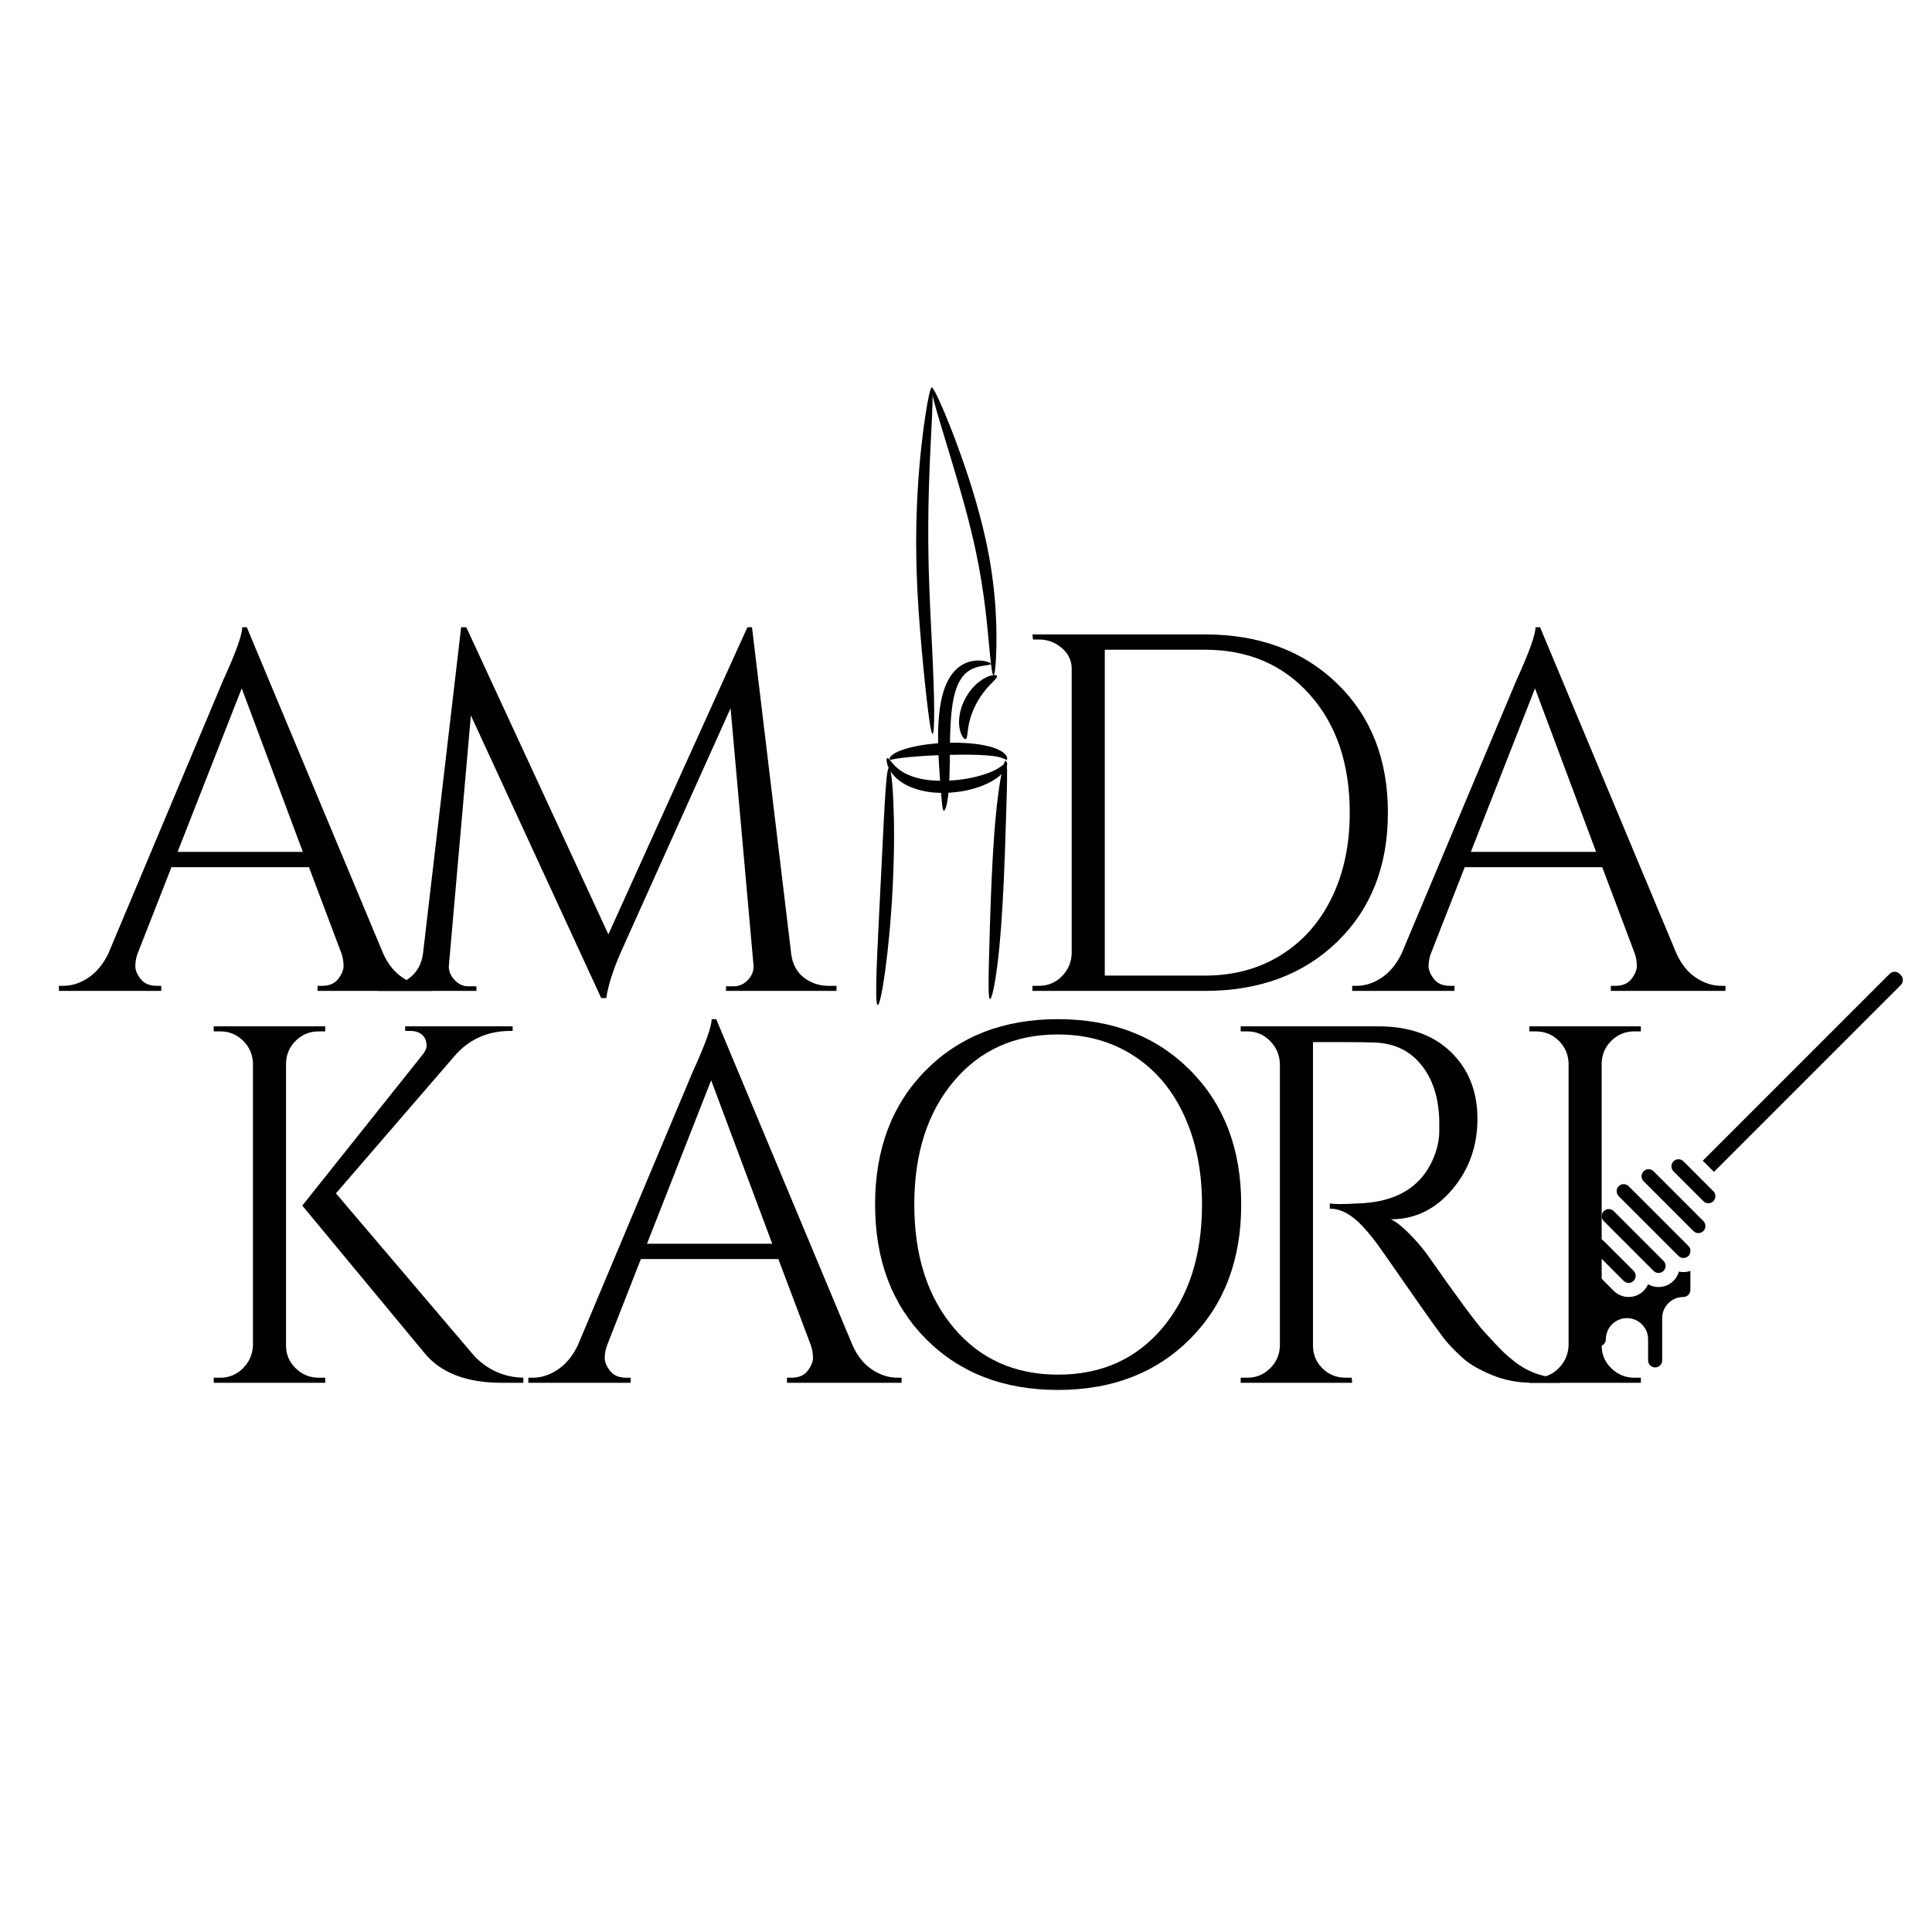 <svg version="1.2" preserveAspectRatio="xMidYMid meet" height="500" viewBox="0 0 375 375" zoomAndPan="magnify" width="500" xmlns:xlink="http://www.w3.org/1999/xlink" xmlns="http://www.w3.org/2000/svg"><defs><clipPath id="0a843e18b5"><path d="M 172 147 L 195.5 147 L 195.5 154 L 172 154 Z M 172 147"></path></clipPath><clipPath id="460faf50ee"><path d="M 172 144 L 195.5 144 L 195.5 148 L 172 148 Z M 172 144"></path></clipPath><clipPath id="6f320fb6d2"><path d="M 170 148 L 174 148 L 174 195.109 L 170 195.109 Z M 170 148"></path></clipPath><clipPath id="7836a31f89"><path d="M 191 147 L 195.5 147 L 195.5 194 L 191 194 Z M 191 147"></path></clipPath><clipPath id="5742e88fcd"><path d="M 177 75.109 L 182 75.109 L 182 143 L 177 143 Z M 177 75.109"></path></clipPath><clipPath id="929c4e5cf3"><path d="M 180 75.109 L 194 75.109 L 194 132 L 180 132 Z M 180 75.109"></path></clipPath><clipPath id="60135ff4c0"><path d="M 308.926 240 L 318 240 L 318 250 L 308.926 250 Z M 308.926 240"></path></clipPath><clipPath id="01531a97be"><path d="M 308.926 246 L 329 246 L 329 265.746 L 308.926 265.746 Z M 308.926 246"></path></clipPath><clipPath id="9478c560be"><path d="M 330 188.496 L 369.676 188.496 L 369.676 228 L 330 228 Z M 330 188.496"></path></clipPath></defs><g id="131b61dd77"><rect style="fill:#ffffff;fill-opacity:1;stroke:none;" height="375" y="0" width="375" x="0"></rect><rect style="fill:#ffffff;fill-opacity:1;stroke:none;" height="375" y="0" width="375" x="0"></rect><g style="fill:#000000;fill-opacity:1;"><g transform="translate(12.327, 192.331)"><path d="M 70.766 -0.984 L 71.562 -0.984 L 71.562 0 L 49.312 0 L 49.312 -0.984 L 50.203 -0.984 C 51.586 -0.984 52.625 -1.426 53.312 -2.312 C 54.008 -3.207 54.359 -4.051 54.359 -4.844 C 54.359 -5.633 54.227 -6.426 53.969 -7.219 L 47.641 -24.016 L 20.953 -24.016 L 14.328 -7.109 C 14.066 -6.328 13.938 -5.555 13.938 -4.797 C 13.938 -4.035 14.281 -3.207 14.969 -2.312 C 15.656 -1.426 16.691 -0.984 18.078 -0.984 L 18.969 -0.984 L 18.969 0 L -0.891 0 L -0.891 -0.984 L 0 -0.984 C 1.645 -0.984 3.254 -1.508 4.828 -2.562 C 6.41 -3.625 7.695 -5.176 8.688 -7.219 L 31.031 -60.391 C 33.469 -65.734 34.688 -69.129 34.688 -70.578 L 35.578 -70.578 L 62.062 -7.219 C 62.988 -5.176 64.242 -3.625 65.828 -2.562 C 67.41 -1.508 69.055 -0.984 70.766 -0.984 Z M 22.141 -26.984 L 46.453 -26.984 L 34.594 -58.719 Z M 22.141 -26.984" style="stroke:none"></path></g></g><g style="fill:#000000;fill-opacity:1;"><g transform="translate(71.82, 192.331)"><path d="M 88.953 -0.984 L 90.547 -0.984 L 90.547 0 L 69.094 0 L 69.094 -0.891 L 70.578 -0.891 C 71.691 -0.891 72.645 -1.332 73.438 -2.219 C 74.227 -3.113 74.555 -4.086 74.422 -5.141 L 69.984 -54.859 L 49.219 -8.703 C 47.375 -4.68 46.254 -1.316 45.859 1.391 L 44.875 1.391 L 19.578 -53.469 L 15.328 -5.141 C 15.191 -4.086 15.52 -3.113 16.312 -2.219 C 17.102 -1.332 18.023 -0.891 19.078 -0.891 L 20.656 -0.891 L 20.656 0 L 1.484 0 L 1.484 -0.984 L 3.062 -0.984 C 4.906 -0.984 6.504 -1.539 7.859 -2.656 C 9.211 -3.781 10.02 -5.301 10.281 -7.219 L 17.688 -70.578 L 18.688 -70.578 L 46.266 -10.969 L 73.25 -70.578 L 74.141 -70.578 L 81.75 -7.219 C 82.07 -4.582 83.391 -2.738 85.703 -1.688 C 86.691 -1.219 87.773 -0.984 88.953 -0.984 Z M 88.953 -0.984" style="stroke:none"></path></g></g><g style="fill:#000000;fill-opacity:1;"><g transform="translate(152.961, 192.331)"><path d="" style="stroke:none"></path></g></g><g style="fill:#000000;fill-opacity:1;"><g transform="translate(166.794, 192.331)"><path d="" style="stroke:none"></path></g></g><g style="fill:#000000;fill-opacity:1;"><g transform="translate(180.628, 192.331)"><path d="" style="stroke:none"></path></g></g><g style="fill:#000000;fill-opacity:1;"><g transform="translate(194.468, 192.331)"><path d="M 39.438 -69.188 C 49.977 -69.188 58.523 -66.004 65.078 -59.641 C 71.641 -53.285 74.922 -44.938 74.922 -34.594 C 74.922 -24.25 71.641 -15.895 65.078 -9.531 C 58.523 -3.176 49.977 0 39.438 0 L 5.938 0 L 5.938 -0.984 L 7.219 -0.984 C 8.926 -0.984 10.391 -1.594 11.609 -2.812 C 12.828 -4.031 13.473 -5.5 13.547 -7.219 L 13.547 -62.562 C 13.547 -64.145 12.898 -65.477 11.609 -66.562 C 10.328 -67.656 8.863 -68.203 7.219 -68.203 L 6.031 -68.203 L 5.938 -69.188 Z M 19.969 -66.219 L 19.969 -2.969 L 39.438 -2.969 C 44.969 -2.969 49.859 -4.285 54.109 -6.922 C 58.367 -9.555 61.664 -13.258 64 -18.031 C 66.344 -22.812 67.516 -28.332 67.516 -34.594 C 67.516 -44.082 64.926 -51.723 59.75 -57.516 C 54.57 -63.316 47.801 -66.219 39.438 -66.219 Z M 19.969 -66.219" style="stroke:none"></path></g></g><g style="fill:#000000;fill-opacity:1;"><g transform="translate(263.35, 192.331)"><path d="M 70.766 -0.984 L 71.562 -0.984 L 71.562 0 L 49.312 0 L 49.312 -0.984 L 50.203 -0.984 C 51.586 -0.984 52.625 -1.426 53.312 -2.312 C 54.008 -3.207 54.359 -4.051 54.359 -4.844 C 54.359 -5.633 54.227 -6.426 53.969 -7.219 L 47.641 -24.016 L 20.953 -24.016 L 14.328 -7.109 C 14.066 -6.328 13.938 -5.555 13.938 -4.797 C 13.938 -4.035 14.281 -3.207 14.969 -2.312 C 15.656 -1.426 16.691 -0.984 18.078 -0.984 L 18.969 -0.984 L 18.969 0 L -0.891 0 L -0.891 -0.984 L 0 -0.984 C 1.645 -0.984 3.254 -1.508 4.828 -2.562 C 6.41 -3.625 7.695 -5.176 8.688 -7.219 L 31.031 -60.391 C 33.469 -65.734 34.688 -69.129 34.688 -70.578 L 35.578 -70.578 L 62.062 -7.219 C 62.988 -5.176 64.242 -3.625 65.828 -2.562 C 67.41 -1.508 69.055 -0.984 70.766 -0.984 Z M 22.141 -26.984 L 46.453 -26.984 L 34.594 -58.719 Z M 22.141 -26.984" style="stroke:none"></path></g></g><g style="fill:#000000;fill-opacity:1;"><g transform="translate(322.85, 192.331)"><path d="" style="stroke:none"></path></g></g><g style="fill:#000000;fill-opacity:1;"><g transform="translate(35.549, 268.396)"><path d="M 26.297 -0.984 L 27.578 -0.984 L 27.578 0 L 5.938 0 L 5.938 -0.984 L 7.219 -0.984 C 8.926 -0.984 10.391 -1.594 11.609 -2.812 C 12.828 -4.031 13.473 -5.5 13.547 -7.219 L 13.547 -62.078 C 13.473 -63.785 12.828 -65.234 11.609 -66.422 C 10.391 -67.609 8.926 -68.203 7.219 -68.203 L 5.938 -68.203 L 5.938 -69.188 L 27.578 -69.188 L 27.578 -68.203 L 26.297 -68.203 C 24.578 -68.203 23.109 -67.609 21.891 -66.422 C 20.672 -65.234 20.031 -63.785 19.969 -62.078 L 19.969 -7.219 C 19.969 -5.5 20.594 -4.031 21.844 -2.812 C 23.094 -1.594 24.578 -0.984 26.297 -0.984 Z M 66.031 0 L 61.781 0 C 55.062 0 50.117 -1.879 46.953 -5.641 L 23.125 -34.391 L 46.453 -63.656 C 46.984 -64.312 47.25 -64.898 47.25 -65.422 C 47.25 -65.953 47.148 -66.414 46.953 -66.812 C 46.422 -67.801 45.461 -68.297 44.078 -68.297 L 43.094 -68.297 L 43.094 -69.188 L 63.953 -69.188 L 63.953 -68.297 L 63.562 -68.297 C 59.207 -68.297 55.645 -66.75 52.875 -63.656 L 29.656 -36.766 L 56.641 -5.047 C 59.273 -2.41 62.406 -1.055 66.031 -0.984 Z M 66.031 0" style="stroke:none"></path></g></g><g style="fill:#000000;fill-opacity:1;"><g transform="translate(89.606, 268.396)"><path d="" style="stroke:none"></path></g></g><g style="fill:#000000;fill-opacity:1;"><g transform="translate(103.44, 268.396)"><path d="M 70.766 -0.984 L 71.562 -0.984 L 71.562 0 L 49.312 0 L 49.312 -0.984 L 50.203 -0.984 C 51.586 -0.984 52.625 -1.426 53.312 -2.312 C 54.008 -3.207 54.359 -4.051 54.359 -4.844 C 54.359 -5.633 54.227 -6.426 53.969 -7.219 L 47.641 -24.016 L 20.953 -24.016 L 14.328 -7.109 C 14.066 -6.328 13.938 -5.555 13.938 -4.797 C 13.938 -4.035 14.281 -3.207 14.969 -2.312 C 15.656 -1.426 16.691 -0.984 18.078 -0.984 L 18.969 -0.984 L 18.969 0 L -0.891 0 L -0.891 -0.984 L 0 -0.984 C 1.645 -0.984 3.254 -1.508 4.828 -2.562 C 6.41 -3.625 7.695 -5.176 8.688 -7.219 L 31.031 -60.391 C 33.469 -65.734 34.688 -69.129 34.688 -70.578 L 35.578 -70.578 L 62.062 -7.219 C 62.988 -5.176 64.242 -3.625 65.828 -2.562 C 67.41 -1.508 69.055 -0.984 70.766 -0.984 Z M 22.141 -26.984 L 46.453 -26.984 L 34.594 -58.719 Z M 22.141 -26.984" style="stroke:none"></path></g></g><g style="fill:#000000;fill-opacity:1;"><g transform="translate(162.933, 268.396)"><path d="M 16.75 -60.641 C 23.312 -67.266 31.863 -70.578 42.406 -70.578 C 52.945 -70.578 61.508 -67.266 68.094 -60.641 C 74.688 -54.016 77.984 -45.332 77.984 -34.594 C 77.984 -23.852 74.688 -15.172 68.094 -8.547 C 61.508 -1.922 52.945 1.391 42.406 1.391 C 31.863 1.391 23.312 -1.922 16.75 -8.547 C 10.195 -15.172 6.922 -23.852 6.922 -34.594 C 6.922 -45.332 10.195 -54.016 16.75 -60.641 Z M 22.188 -10.672 C 27.289 -4.609 34.047 -1.578 42.453 -1.578 C 50.859 -1.578 57.613 -4.609 62.719 -10.672 C 67.82 -16.734 70.375 -24.707 70.375 -34.594 C 70.375 -41.113 69.219 -46.879 66.906 -51.891 C 64.602 -56.898 61.328 -60.77 57.078 -63.5 C 52.828 -66.238 47.938 -67.609 42.406 -67.609 C 34.031 -67.609 27.289 -64.578 22.188 -58.516 C 17.082 -52.453 14.531 -44.477 14.531 -34.594 C 14.531 -24.707 17.082 -16.734 22.188 -10.672 Z M 22.188 -10.672" style="stroke:none"></path></g></g><g style="fill:#000000;fill-opacity:1;"><g transform="translate(234.879, 268.396)"><path d="M 26.297 -66.125 L 19.969 -66.125 L 19.969 -7.219 C 19.969 -5.5 20.578 -4.031 21.797 -2.812 C 23.016 -1.594 24.516 -0.984 26.297 -0.984 L 27.484 -0.984 L 27.578 0 L 5.938 0 L 5.938 -0.984 L 7.219 -0.984 C 8.926 -0.984 10.391 -1.578 11.609 -2.766 C 12.828 -3.953 13.473 -5.398 13.547 -7.109 L 13.547 -61.969 C 13.473 -63.688 12.828 -65.156 11.609 -66.375 C 10.391 -67.594 8.926 -68.203 7.219 -68.203 L 5.938 -68.203 L 5.938 -69.188 L 32.625 -69.188 C 38.613 -69.188 43.32 -67.52 46.75 -64.188 C 50.176 -60.863 51.891 -56.551 51.891 -51.25 C 51.891 -45.945 50.258 -41.367 47 -37.516 C 43.738 -33.66 39.77 -31.734 35.094 -31.734 C 36.082 -31.266 37.25 -30.352 38.594 -29 C 39.945 -27.656 41.148 -26.258 42.203 -24.812 C 47.867 -16.707 51.555 -11.711 53.266 -9.828 C 54.984 -7.953 56.203 -6.664 56.922 -5.969 C 57.648 -5.281 58.441 -4.609 59.297 -3.953 C 60.16 -3.297 61.02 -2.77 61.875 -2.375 C 63.789 -1.445 65.832 -0.984 68 -0.984 L 68 0 L 62.562 0 C 59.727 0 57.094 -0.508 54.656 -1.531 C 52.219 -2.551 50.391 -3.602 49.172 -4.688 C 47.953 -5.781 46.895 -6.836 46 -7.859 C 45.113 -8.879 42.66 -12.285 38.641 -18.078 C 34.629 -23.879 32.289 -27.191 31.625 -28.016 C 30.969 -28.836 30.273 -29.645 29.547 -30.438 C 27.441 -32.676 25.336 -33.797 23.234 -33.797 L 23.234 -34.797 C 23.754 -34.723 24.441 -34.688 25.297 -34.688 C 26.16 -34.688 27.219 -34.723 28.469 -34.797 C 36.633 -34.992 41.773 -38.422 43.891 -45.078 C 44.285 -46.391 44.484 -47.625 44.484 -48.781 C 44.484 -49.938 44.484 -50.676 44.484 -51 C 44.348 -55.414 43.191 -58.973 41.016 -61.672 C 38.848 -64.379 35.914 -65.832 32.219 -66.031 C 30.633 -66.094 28.66 -66.125 26.297 -66.125 Z M 26.297 -66.125" style="stroke:none"></path></g></g><g style="fill:#000000;fill-opacity:1;"><g transform="translate(290.913, 268.396)"><path d="M 7.219 -0.984 C 8.926 -0.984 10.391 -1.594 11.609 -2.812 C 12.828 -4.031 13.473 -5.5 13.547 -7.219 L 13.547 -62.078 C 13.473 -63.785 12.828 -65.234 11.609 -66.422 C 10.391 -67.609 8.926 -68.203 7.219 -68.203 L 5.938 -68.203 L 5.938 -69.188 L 27.578 -69.188 L 27.578 -68.203 L 26.297 -68.203 C 24.578 -68.203 23.109 -67.609 21.891 -66.422 C 20.672 -65.234 20.031 -63.785 19.969 -62.078 L 19.969 -7.219 C 19.969 -5.5 20.594 -4.031 21.844 -2.812 C 23.094 -1.594 24.578 -0.984 26.297 -0.984 L 27.578 -0.984 L 27.578 0 L 5.938 0 L 5.938 -0.984 Z M 7.219 -0.984" style="stroke:none"></path></g></g><path d="M 183.207 157.363 C 183.059 157.348 182.965 156.949 182.879 156.238 C 182.793 155.527 182.707 154.508 182.605 153.227 C 182.5 151.902 182.375 150.309 182.266 148.508 C 182.191 147.305 182.125 146.012 182.094 144.641 C 182.059 143.273 182.066 141.828 182.152 140.332 C 182.184 139.754 182.23 139.18 182.289 138.613 C 182.445 137.07 182.715 135.559 183.148 134.172 C 183.562 132.832 184.18 131.582 184.988 130.582 C 185.441 130.023 185.957 129.57 186.492 129.219 C 187.027 128.863 187.582 128.613 188.117 128.453 C 188.801 128.258 189.418 128.199 189.953 128.203 C 190.484 128.207 190.934 128.27 191.289 128.352 C 191.645 128.43 191.91 128.527 192.086 128.617 C 192.258 128.707 192.34 128.793 192.332 128.863 C 192.32 128.934 192.219 128.988 192.035 129.035 C 191.848 129.082 191.582 129.121 191.25 129.168 C 190.918 129.219 190.516 129.273 190.07 129.375 C 189.629 129.477 189.141 129.621 188.656 129.863 C 188.277 130.043 187.898 130.289 187.539 130.602 C 187.18 130.914 186.84 131.297 186.547 131.734 C 185.992 132.547 185.594 133.594 185.277 134.773 C 184.957 136.012 184.762 137.375 184.633 138.832 C 184.582 139.367 184.543 139.914 184.512 140.465 C 184.43 141.891 184.402 143.289 184.383 144.629 C 184.367 145.969 184.363 147.258 184.344 148.461 C 184.316 150.262 184.262 151.883 184.156 153.227 C 184.051 154.527 183.895 155.578 183.719 156.289 C 183.543 157.004 183.355 157.379 183.207 157.363 Z M 183.207 157.363" style="stroke:none;fill-rule:nonzero;fill:#000000;fill-opacity:1;"></path><g clip-path="url(#0a843e18b5)" clip-rule="nonzero"><path d="M 172.227 147.137 C 172.297 147.113 172.391 147.168 172.504 147.281 C 172.621 147.395 172.762 147.566 172.934 147.777 C 173.285 148.207 173.781 148.805 174.516 149.363 C 174.855 149.625 175.254 149.879 175.703 150.113 C 176.156 150.344 176.664 150.559 177.211 150.746 C 178.07 151.039 179.027 151.258 180.062 151.387 C 181.102 151.52 182.223 151.566 183.387 151.543 C 183.672 151.535 183.957 151.527 184.238 151.512 C 185.574 151.441 186.848 151.293 188.012 151.074 C 189.18 150.859 190.238 150.574 191.172 150.262 C 191.684 150.09 192.152 149.914 192.566 149.734 C 192.984 149.551 193.348 149.363 193.664 149.18 C 193.934 149.012 194.172 148.859 194.367 148.715 C 194.566 148.574 194.723 148.441 194.852 148.324 C 194.98 148.211 195.078 148.117 195.164 148.051 C 195.25 147.988 195.316 147.957 195.375 147.977 C 195.43 147.992 195.473 148.059 195.492 148.176 C 195.508 148.289 195.496 148.457 195.441 148.66 C 195.387 148.867 195.285 149.109 195.125 149.375 C 194.965 149.637 194.746 149.914 194.477 150.176 C 194.172 150.488 193.797 150.805 193.363 151.109 C 192.926 151.41 192.43 151.699 191.891 151.961 C 190.914 152.445 189.77 152.879 188.496 153.211 C 187.227 153.539 185.832 153.762 184.375 153.852 C 184.07 153.871 183.758 153.887 183.441 153.895 C 182.156 153.926 180.895 153.84 179.711 153.625 C 178.527 153.41 177.426 153.066 176.449 152.633 C 175.816 152.348 175.234 152.012 174.727 151.645 C 174.223 151.277 173.789 150.879 173.434 150.477 C 173.051 150.043 172.77 149.605 172.566 149.203 C 172.363 148.805 172.242 148.441 172.168 148.137 C 172.098 147.836 172.078 147.594 172.094 147.426 C 172.109 147.258 172.156 147.16 172.227 147.137 Z M 172.227 147.137" style="stroke:none;fill-rule:nonzero;fill:#000000;fill-opacity:1;"></path></g><g clip-path="url(#460faf50ee)" clip-rule="nonzero"><path d="M 195.375 147.473 C 195.305 147.492 195.223 147.449 195.121 147.391 C 195.016 147.336 194.879 147.266 194.703 147.188 C 194.508 147.102 194.254 147.031 193.926 146.949 C 193.609 146.871 193.25 146.805 192.836 146.75 C 192.422 146.695 191.957 146.656 191.441 146.613 C 190.438 146.535 189.289 146.496 188.023 146.484 C 186.824 146.473 185.535 146.484 184.184 146.52 L 184.129 146.52 C 182.715 146.559 181.363 146.609 180.121 146.68 C 178.879 146.75 177.742 146.836 176.746 146.926 C 176.215 146.977 175.734 147.02 175.305 147.07 C 174.875 147.117 174.496 147.172 174.168 147.227 C 173.824 147.285 173.559 147.328 173.352 147.375 C 173.266 147.402 173.191 147.418 173.125 147.43 L 172.961 147.461 C 172.863 147.48 172.789 147.5 172.73 147.473 C 172.672 147.445 172.637 147.363 172.664 147.23 C 172.68 147.16 172.707 147.082 172.758 147 C 172.809 146.914 172.875 146.828 172.953 146.754 C 173.145 146.551 173.434 146.336 173.777 146.148 C 174.102 145.965 174.496 145.785 174.941 145.617 C 175.391 145.453 175.891 145.301 176.426 145.16 C 177.441 144.895 178.621 144.66 179.91 144.492 C 181.203 144.32 182.605 144.215 184.066 144.176 L 184.121 144.172 C 185.523 144.137 186.875 144.172 188.129 144.273 C 189.445 144.375 190.676 144.559 191.734 144.816 C 192.27 144.941 192.777 145.09 193.23 145.266 C 193.688 145.441 194.09 145.641 194.422 145.848 C 194.773 146.066 195.062 146.332 195.246 146.582 C 195.422 146.812 195.492 147.051 195.496 147.211 C 195.5 147.367 195.441 147.453 195.375 147.473 Z M 195.375 147.473" style="stroke:none;fill-rule:nonzero;fill:#000000;fill-opacity:1;"></path></g><g clip-path="url(#6f320fb6d2)" clip-rule="nonzero"><path d="M 172.562 148.98 C 172.727 148.98 172.891 149.625 173.039 150.793 C 173.188 151.965 173.32 153.656 173.41 155.754 C 173.5 157.848 173.547 160.344 173.531 163.113 C 173.516 165.883 173.434 168.926 173.273 172.117 C 172.957 178.5 172.387 184.266 171.816 188.418 C 171.246 192.57 170.691 195.117 170.367 195.086 C 170.039 195.055 170.008 192.453 170.148 188.277 C 170.293 184.102 170.594 178.352 170.91 172.004 C 171.07 168.828 171.215 165.805 171.352 163.055 C 171.488 160.301 171.613 157.824 171.738 155.738 C 171.859 153.656 171.984 151.969 172.117 150.801 C 172.254 149.633 172.398 148.984 172.562 148.98 Z M 172.562 148.98" style="stroke:none;fill-rule:nonzero;fill:#000000;fill-opacity:1;"></path></g><g clip-path="url(#7836a31f89)" clip-rule="nonzero"><path d="M 192.164 193.91 C 192 193.895 191.918 193.234 191.891 192.055 C 191.863 190.879 191.887 189.184 191.938 187.09 C 191.984 185 192.055 182.512 192.141 179.746 C 192.227 176.98 192.328 173.938 192.473 170.742 L 192.473 170.723 C 192.617 167.527 192.789 164.477 193 161.699 C 193.211 158.926 193.465 156.43 193.734 154.34 C 194.004 152.25 194.293 150.566 194.555 149.406 C 194.812 148.25 195.043 147.621 195.203 147.641 C 195.367 147.66 195.445 148.32 195.469 149.5 C 195.492 150.68 195.457 152.375 195.402 154.469 C 195.348 156.562 195.27 159.051 195.176 161.816 C 195.086 164.586 194.98 167.629 194.836 170.828 L 194.836 170.844 C 194.691 174.039 194.523 177.086 194.316 179.855 C 194.109 182.629 193.867 185.125 193.602 187.211 C 193.34 189.301 193.059 190.988 192.805 192.145 C 192.551 193.301 192.324 193.93 192.164 193.91 Z M 192.164 193.91" style="stroke:none;fill-rule:nonzero;fill:#000000;fill-opacity:1;"></path></g><g clip-path="url(#5742e88fcd)" clip-rule="nonzero"><path d="M 181.012 142.441 C 180.793 142.457 180.496 140.781 180.129 137.855 C 179.766 134.93 179.32 130.754 178.875 125.75 C 178.48 121.348 178.086 116.301 177.914 110.887 C 177.895 110.215 177.875 109.531 177.863 108.848 C 177.762 103.898 177.879 99.199 178.133 94.969 C 178.488 89.094 179.082 84.141 179.609 80.668 C 180.141 77.191 180.605 75.188 180.844 75.215 C 181.082 75.242 181.062 77.293 180.906 80.793 C 180.746 84.289 180.457 89.238 180.289 95.062 C 180.168 99.254 180.129 103.906 180.227 108.801 C 180.242 109.477 180.258 110.152 180.277 110.82 C 180.422 116.176 180.703 121.203 180.914 125.609 C 181.16 130.625 181.309 134.828 181.324 137.781 C 181.34 140.73 181.23 142.43 181.012 142.441 Z M 181.012 142.441" style="stroke:none;fill-rule:nonzero;fill:#000000;fill-opacity:1;"></path></g><g clip-path="url(#929c4e5cf3)" clip-rule="nonzero"><path d="M 180.84 75.215 C 181.082 75.129 181.98 76.887 183.277 79.961 C 183.93 81.5 184.676 83.367 185.477 85.508 C 186.277 87.645 187.133 90.055 187.988 92.672 C 188.953 95.637 189.914 98.871 190.754 102.297 C 191.09 103.676 191.395 105.035 191.664 106.375 C 192.547 110.742 193.031 114.848 193.246 118.398 C 193.363 120.309 193.41 122.055 193.414 123.598 C 193.418 125.145 193.387 126.484 193.332 127.586 C 193.223 129.793 193.043 131.039 192.836 131.043 C 192.633 131.047 192.434 129.801 192.207 127.617 C 192.098 126.523 191.977 125.195 191.832 123.676 C 191.688 122.152 191.52 120.438 191.301 118.57 C 190.891 115.102 190.285 111.105 189.371 106.844 C 189.094 105.539 188.785 104.203 188.453 102.852 C 187.633 99.488 186.73 96.281 185.863 93.32 C 184.332 88.082 182.922 83.609 181.988 80.414 C 181.059 77.219 180.602 75.301 180.84 75.215 Z M 180.84 75.215" style="stroke:none;fill-rule:nonzero;fill:#000000;fill-opacity:1;"></path></g><path d="M 187.434 143.449 C 187.328 143.484 187.199 143.426 187.055 143.281 C 186.91 143.133 186.754 142.898 186.609 142.574 C 186.465 142.25 186.336 141.836 186.25 141.352 C 186.164 140.863 186.129 140.305 186.164 139.703 C 186.199 139.098 186.301 138.445 186.48 137.777 C 186.664 137.109 186.926 136.43 187.266 135.766 L 187.297 135.703 C 187.645 135.031 188.055 134.414 188.496 133.871 C 188.934 133.328 189.406 132.859 189.875 132.473 C 190.324 132.102 190.777 131.805 191.199 131.582 C 191.621 131.359 192.012 131.211 192.348 131.125 C 192.68 131.035 192.957 131.012 193.156 131.031 C 193.352 131.051 193.477 131.113 193.516 131.211 C 193.555 131.309 193.512 131.438 193.402 131.59 C 193.297 131.742 193.129 131.922 192.918 132.137 C 192.707 132.352 192.457 132.602 192.184 132.895 C 191.906 133.188 191.605 133.52 191.297 133.895 C 190.652 134.68 189.98 135.652 189.402 136.777 L 189.375 136.824 C 188.812 137.93 188.422 139.016 188.184 139.98 C 187.949 140.938 187.855 141.766 187.781 142.375 C 187.746 142.68 187.711 142.93 187.66 143.113 C 187.605 143.301 187.535 143.418 187.434 143.449 Z M 187.434 143.449" style="stroke:none;fill-rule:nonzero;fill:#000000;fill-opacity:1;"></path><g clip-path="url(#60135ff4c0)" clip-rule="nonzero"><path d="M 315.156 248.613 C 315.414 248.871 315.758 249.012 316.125 249.012 C 316.488 249.012 316.832 248.871 317.09 248.613 C 317.348 248.355 317.492 248.012 317.492 247.645 C 317.492 247.281 317.348 246.938 317.09 246.68 L 311.289 240.879 C 311.023 240.613 310.672 240.48 310.324 240.48 C 309.973 240.48 309.621 240.613 309.355 240.879 C 309.098 241.137 308.957 241.48 308.957 241.844 C 308.957 242.211 309.098 242.555 309.355 242.812 L 315.156 248.613" style="stroke:none;fill-rule:nonzero;fill:#000000;fill-opacity:1;"></path></g><g clip-path="url(#01531a97be)" clip-rule="nonzero"><path d="M 310.324 261.316 C 311.078 261.316 311.691 260.703 311.691 259.949 C 311.691 257.688 313.531 255.848 315.793 255.848 C 318.055 255.848 319.895 257.688 319.895 259.949 L 319.895 264.051 C 319.895 264.805 320.508 265.418 321.262 265.418 C 322.016 265.418 322.629 264.805 322.629 264.051 L 322.629 255.848 C 322.629 253.586 324.469 251.746 326.73 251.746 C 327.484 251.746 328.098 251.133 328.098 250.379 L 328.098 246.684 C 327.664 246.832 327.211 246.91 326.758 246.91 C 326.461 246.91 326.168 246.875 325.875 246.812 C 325.688 247.488 325.332 248.105 324.824 248.613 C 324.023 249.414 322.973 249.812 321.926 249.812 C 321.219 249.812 320.52 249.629 319.891 249.27 C 319.688 249.742 319.398 250.172 319.023 250.547 C 318.25 251.32 317.219 251.746 316.125 251.746 C 315.027 251.746 313.996 251.32 313.223 250.547 L 308.957 246.277 L 308.957 259.949 C 308.957 260.703 309.57 261.316 310.324 261.316" style="stroke:none;fill-rule:nonzero;fill:#000000;fill-opacity:1;"></path></g><path d="M 320.957 246.68 C 321.488 247.211 322.359 247.211 322.891 246.68 C 323.148 246.422 323.293 246.078 323.293 245.711 C 323.293 245.348 323.148 245.004 322.891 244.746 L 313.223 235.078 C 312.691 234.547 311.824 234.547 311.289 235.078 C 310.758 235.609 310.758 236.48 311.289 237.012 L 320.957 246.68" style="stroke:none;fill-rule:nonzero;fill:#000000;fill-opacity:1;"></path><path d="M 325.793 243.777 C 326.324 244.312 327.191 244.312 327.727 243.777 C 327.922 243.582 328.047 243.34 328.098 243.086 L 328.098 242.539 C 328.047 242.285 327.922 242.043 327.727 241.844 L 316.125 230.246 C 315.855 229.977 315.508 229.844 315.156 229.844 C 314.805 229.844 314.457 229.977 314.191 230.246 C 313.656 230.777 313.656 231.645 314.191 232.18 L 325.793 243.777" style="stroke:none;fill-rule:nonzero;fill:#000000;fill-opacity:1;"></path><path d="M 328.691 238.945 C 329.227 239.477 330.094 239.477 330.625 238.945 C 330.883 238.688 331.023 238.344 331.023 237.98 C 331.023 237.613 330.883 237.27 330.625 237.012 L 320.957 227.344 C 320.426 226.812 319.559 226.812 319.023 227.344 C 318.766 227.602 318.621 227.945 318.621 228.312 C 318.621 228.676 318.766 229.02 319.023 229.277 L 328.691 238.945" style="stroke:none;fill-rule:nonzero;fill:#000000;fill-opacity:1;"></path><path d="M 330.625 233.145 C 330.883 233.402 331.227 233.547 331.59 233.547 C 331.957 233.547 332.301 233.402 332.559 233.145 C 333.09 232.613 333.09 231.746 332.559 231.211 L 326.758 225.41 C 326.492 225.145 326.141 225.012 325.793 225.012 C 325.441 225.012 325.09 225.145 324.824 225.41 C 324.293 225.941 324.293 226.809 324.82 227.344 L 330.625 233.145" style="stroke:none;fill-rule:nonzero;fill:#000000;fill-opacity:1;"></path><g clip-path="url(#9478c560be)" clip-rule="nonzero"><path d="M 368.945 191.191 C 369.48 190.656 369.48 189.789 368.945 189.258 L 368.711 189.023 C 368.18 188.488 367.312 188.488 366.777 189.023 L 330.508 225.293 L 332.676 227.461 L 368.945 191.191" style="stroke:none;fill-rule:nonzero;fill:#000000;fill-opacity:1;"></path></g></g></svg>